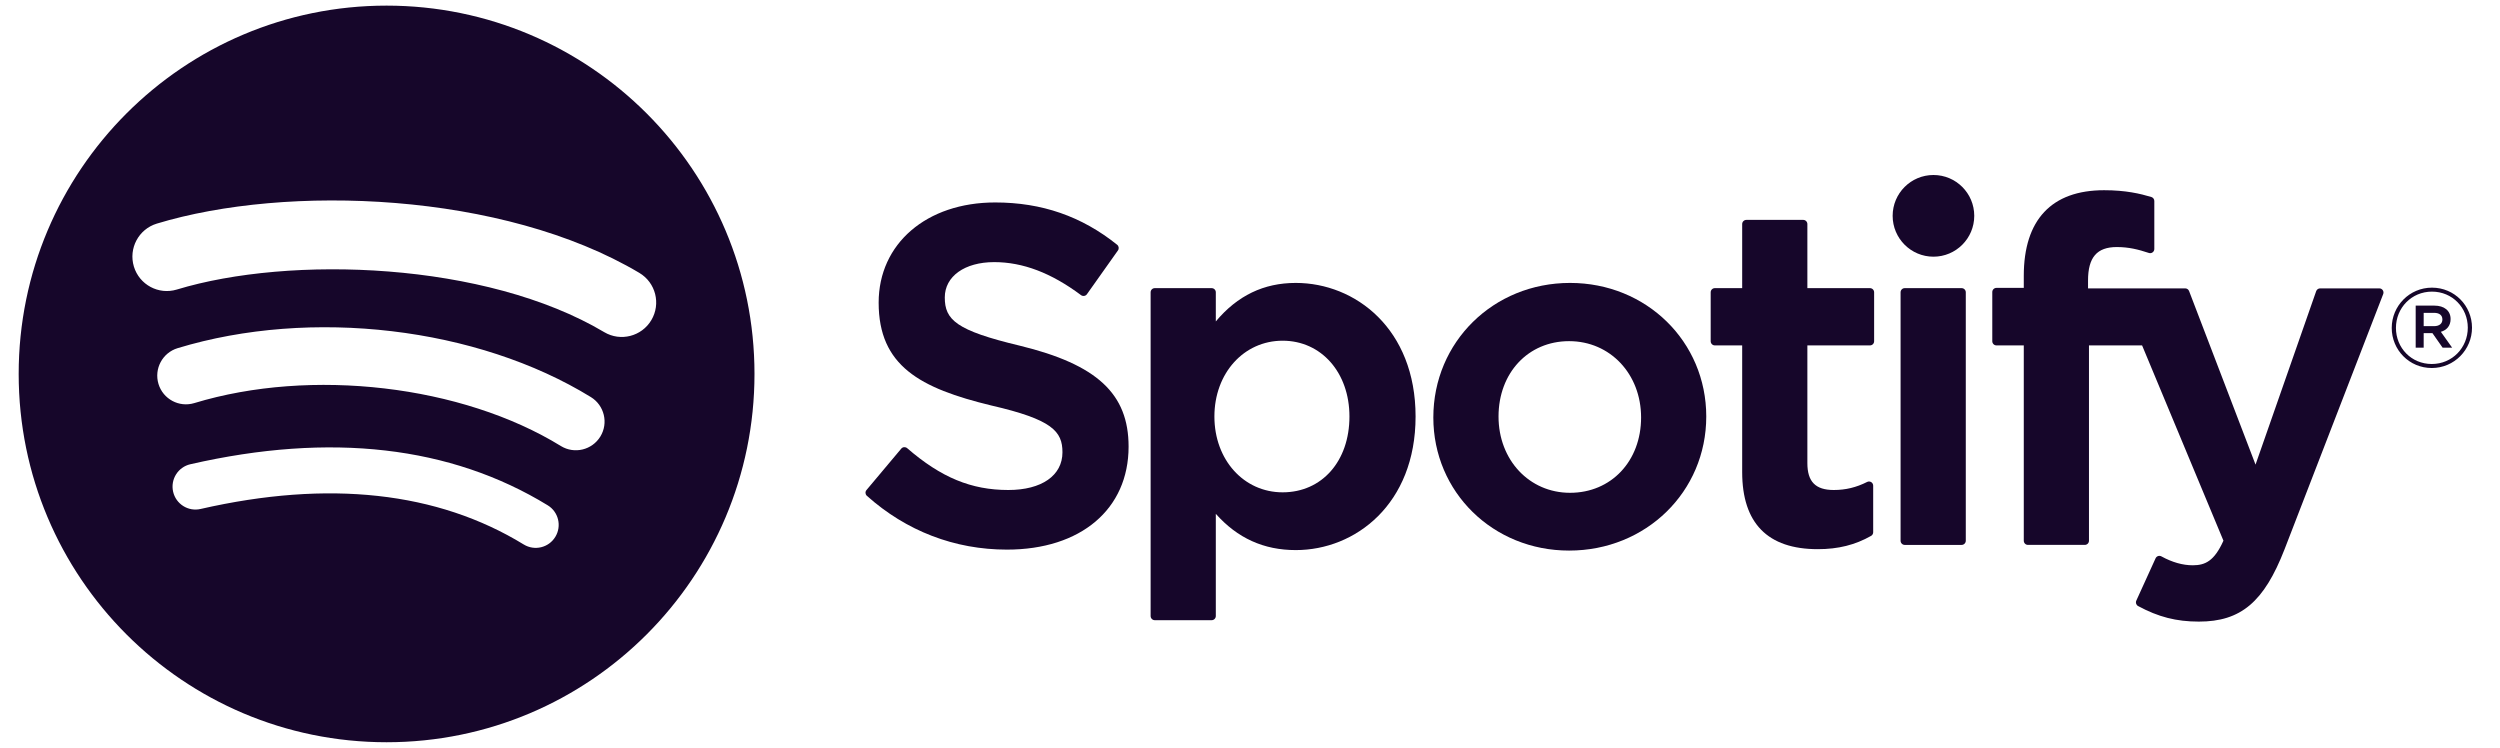 <svg xmlns="http://www.w3.org/2000/svg" width="117" height="35" viewBox="0 0 117 35" fill="none"><path d="M28.277 15.544C22.727 12.244 13.572 11.941 8.274 13.551C7.423 13.809 6.524 13.328 6.266 12.477C6.008 11.624 6.488 10.724 7.339 10.465C13.421 8.617 23.532 8.974 29.921 12.771C30.687 13.226 30.938 14.215 30.484 14.98C30.03 15.746 29.041 15.999 28.277 15.544ZM28.096 20.431C27.706 21.064 26.88 21.262 26.249 20.874C21.622 18.027 14.566 17.202 9.092 18.865C8.382 19.08 7.632 18.679 7.417 17.97C7.203 17.259 7.603 16.51 8.312 16.294C14.565 14.394 22.339 15.314 27.654 18.584C28.285 18.973 28.483 19.8 28.096 20.431ZM25.989 25.125C25.68 25.633 25.019 25.792 24.513 25.483C20.47 23.009 15.381 22.45 9.387 23.82C8.81 23.953 8.234 23.591 8.102 23.013C7.97 22.434 8.331 21.858 8.91 21.726C15.468 20.225 21.095 20.871 25.633 23.648C26.139 23.957 26.298 24.619 25.989 25.125ZM18.092 0.263C8.583 0.263 0.874 7.98 0.874 17.5C0.874 27.02 8.583 34.737 18.092 34.737C27.602 34.737 35.31 27.02 35.31 17.5C35.31 7.98 27.602 0.263 18.092 0.263Z" fill="#16062A"></path><path d="M47.719 16.176C44.746 15.466 44.216 14.968 44.216 13.921C44.216 12.932 45.147 12.267 46.529 12.267C47.87 12.267 49.199 12.772 50.593 13.813C50.635 13.844 50.688 13.857 50.74 13.848C50.792 13.841 50.838 13.812 50.868 13.769L52.32 11.72C52.38 11.636 52.363 11.52 52.283 11.455C50.624 10.123 48.757 9.475 46.573 9.475C43.364 9.475 41.121 11.403 41.121 14.163C41.121 17.122 43.056 18.169 46.398 18.978C49.243 19.634 49.723 20.184 49.723 21.166C49.723 22.255 48.752 22.932 47.189 22.932C45.454 22.932 44.039 22.346 42.455 20.974C42.416 20.94 42.362 20.924 42.312 20.927C42.26 20.932 42.212 20.956 42.179 20.996L40.551 22.935C40.483 23.016 40.492 23.136 40.571 23.205C42.413 24.852 44.678 25.722 47.124 25.722C50.583 25.722 52.818 23.829 52.818 20.901C52.818 18.426 51.341 17.058 47.719 16.176Z" fill="#16062A"></path><path d="M63.154 19.493C63.154 21.583 61.868 23.041 60.027 23.041C58.207 23.041 56.834 21.517 56.834 19.493C56.834 17.47 58.207 15.945 60.027 15.945C61.839 15.945 63.154 17.437 63.154 19.493ZM60.643 13.241C59.144 13.241 57.914 13.832 56.9 15.043V13.68C56.9 13.572 56.813 13.485 56.705 13.485H54.044C53.936 13.485 53.849 13.572 53.849 13.68V28.83C53.849 28.937 53.936 29.025 54.044 29.025H56.705C56.813 29.025 56.9 28.937 56.9 28.83V24.048C57.914 25.187 59.144 25.744 60.643 25.744C63.429 25.744 66.249 23.597 66.249 19.493C66.249 15.388 63.429 13.241 60.643 13.241Z" fill="#16062A"></path><path d="M73.478 23.063C71.57 23.063 70.131 21.528 70.131 19.493C70.131 17.449 71.52 15.966 73.434 15.966C75.354 15.966 76.803 17.501 76.803 19.538C76.803 21.581 75.404 23.063 73.478 23.063ZM73.478 13.241C69.89 13.241 67.08 16.006 67.08 19.538C67.08 23.03 69.871 25.767 73.434 25.767C77.034 25.767 79.853 23.011 79.853 19.493C79.853 15.987 77.053 13.241 73.478 13.241Z" fill="#16062A"></path><path d="M87.514 13.485H84.585V10.486C84.585 10.379 84.499 10.291 84.391 10.291H81.729C81.622 10.291 81.534 10.379 81.534 10.486V13.485H80.254C80.147 13.485 80.06 13.572 80.06 13.68V15.97C80.06 16.078 80.147 16.165 80.254 16.165H81.534V22.092C81.534 24.486 82.725 25.701 85.073 25.701C86.028 25.701 86.82 25.503 87.567 25.079C87.627 25.046 87.665 24.98 87.665 24.91V22.73C87.665 22.662 87.63 22.599 87.573 22.563C87.514 22.527 87.442 22.525 87.383 22.555C86.87 22.813 86.374 22.932 85.82 22.932C84.966 22.932 84.585 22.544 84.585 21.674V16.165H87.514C87.622 16.165 87.709 16.078 87.709 15.97V13.68C87.709 13.572 87.622 13.485 87.514 13.485Z" fill="#16062A"></path><path d="M97.72 13.496V13.128C97.72 12.045 98.135 11.562 99.066 11.562C99.621 11.562 100.066 11.672 100.566 11.838C100.627 11.858 100.691 11.848 100.741 11.811C100.793 11.774 100.822 11.715 100.822 11.653V9.407C100.822 9.321 100.766 9.245 100.684 9.22C100.157 9.063 99.482 8.902 98.472 8.902C96.013 8.902 94.713 10.288 94.713 12.909V13.473H93.434C93.327 13.473 93.239 13.56 93.239 13.668V15.97C93.239 16.078 93.327 16.165 93.434 16.165H94.713V25.306C94.713 25.414 94.8 25.501 94.907 25.501H97.569C97.677 25.501 97.764 25.414 97.764 25.306V16.165H100.25L104.057 25.304C103.625 26.264 103.2 26.455 102.619 26.455C102.15 26.455 101.657 26.315 101.152 26.038C101.104 26.012 101.048 26.008 100.997 26.024C100.946 26.042 100.903 26.079 100.881 26.129L99.979 28.11C99.936 28.204 99.973 28.314 100.063 28.363C101.005 28.873 101.855 29.091 102.906 29.091C104.871 29.091 105.958 28.174 106.916 25.709L111.534 13.762C111.557 13.702 111.55 13.634 111.513 13.581C111.477 13.528 111.418 13.496 111.353 13.496H108.582C108.499 13.496 108.425 13.549 108.397 13.627L105.559 21.744L102.449 13.621C102.421 13.546 102.348 13.496 102.268 13.496H97.72Z" fill="#16062A"></path><path d="M91.804 13.485H89.142C89.034 13.485 88.947 13.572 88.947 13.68V25.306C88.947 25.414 89.034 25.502 89.142 25.502H91.804C91.911 25.502 91.999 25.414 91.999 25.306V13.68C91.999 13.572 91.911 13.485 91.804 13.485Z" fill="#16062A"></path><path d="M90.486 8.19C89.432 8.19 88.576 9.045 88.576 10.101C88.576 11.157 89.432 12.013 90.486 12.013C91.54 12.013 92.395 11.157 92.395 10.101C92.395 9.045 91.54 8.19 90.486 8.19Z" fill="#16062A"></path><path d="M113.915 14.641H113.428V15.264H113.915C114.159 15.264 114.304 15.145 114.304 14.952C114.304 14.75 114.159 14.641 113.915 14.641ZM114.232 15.529L114.761 16.272H114.315L113.838 15.591H113.428V16.272H113.054V14.303H113.931C114.387 14.303 114.688 14.537 114.688 14.931C114.688 15.254 114.502 15.451 114.232 15.529ZM113.816 13.648C112.857 13.648 112.13 14.412 112.13 15.347C112.13 16.282 112.852 17.035 113.806 17.035C114.766 17.035 115.493 16.272 115.493 15.336C115.493 14.402 114.771 13.648 113.816 13.648ZM113.806 17.223C112.753 17.223 111.933 16.376 111.933 15.347C111.933 14.318 112.764 13.462 113.816 13.462C114.87 13.462 115.69 14.309 115.69 15.336C115.69 16.365 114.86 17.223 113.806 17.223Z" fill="#16062A"></path></svg>